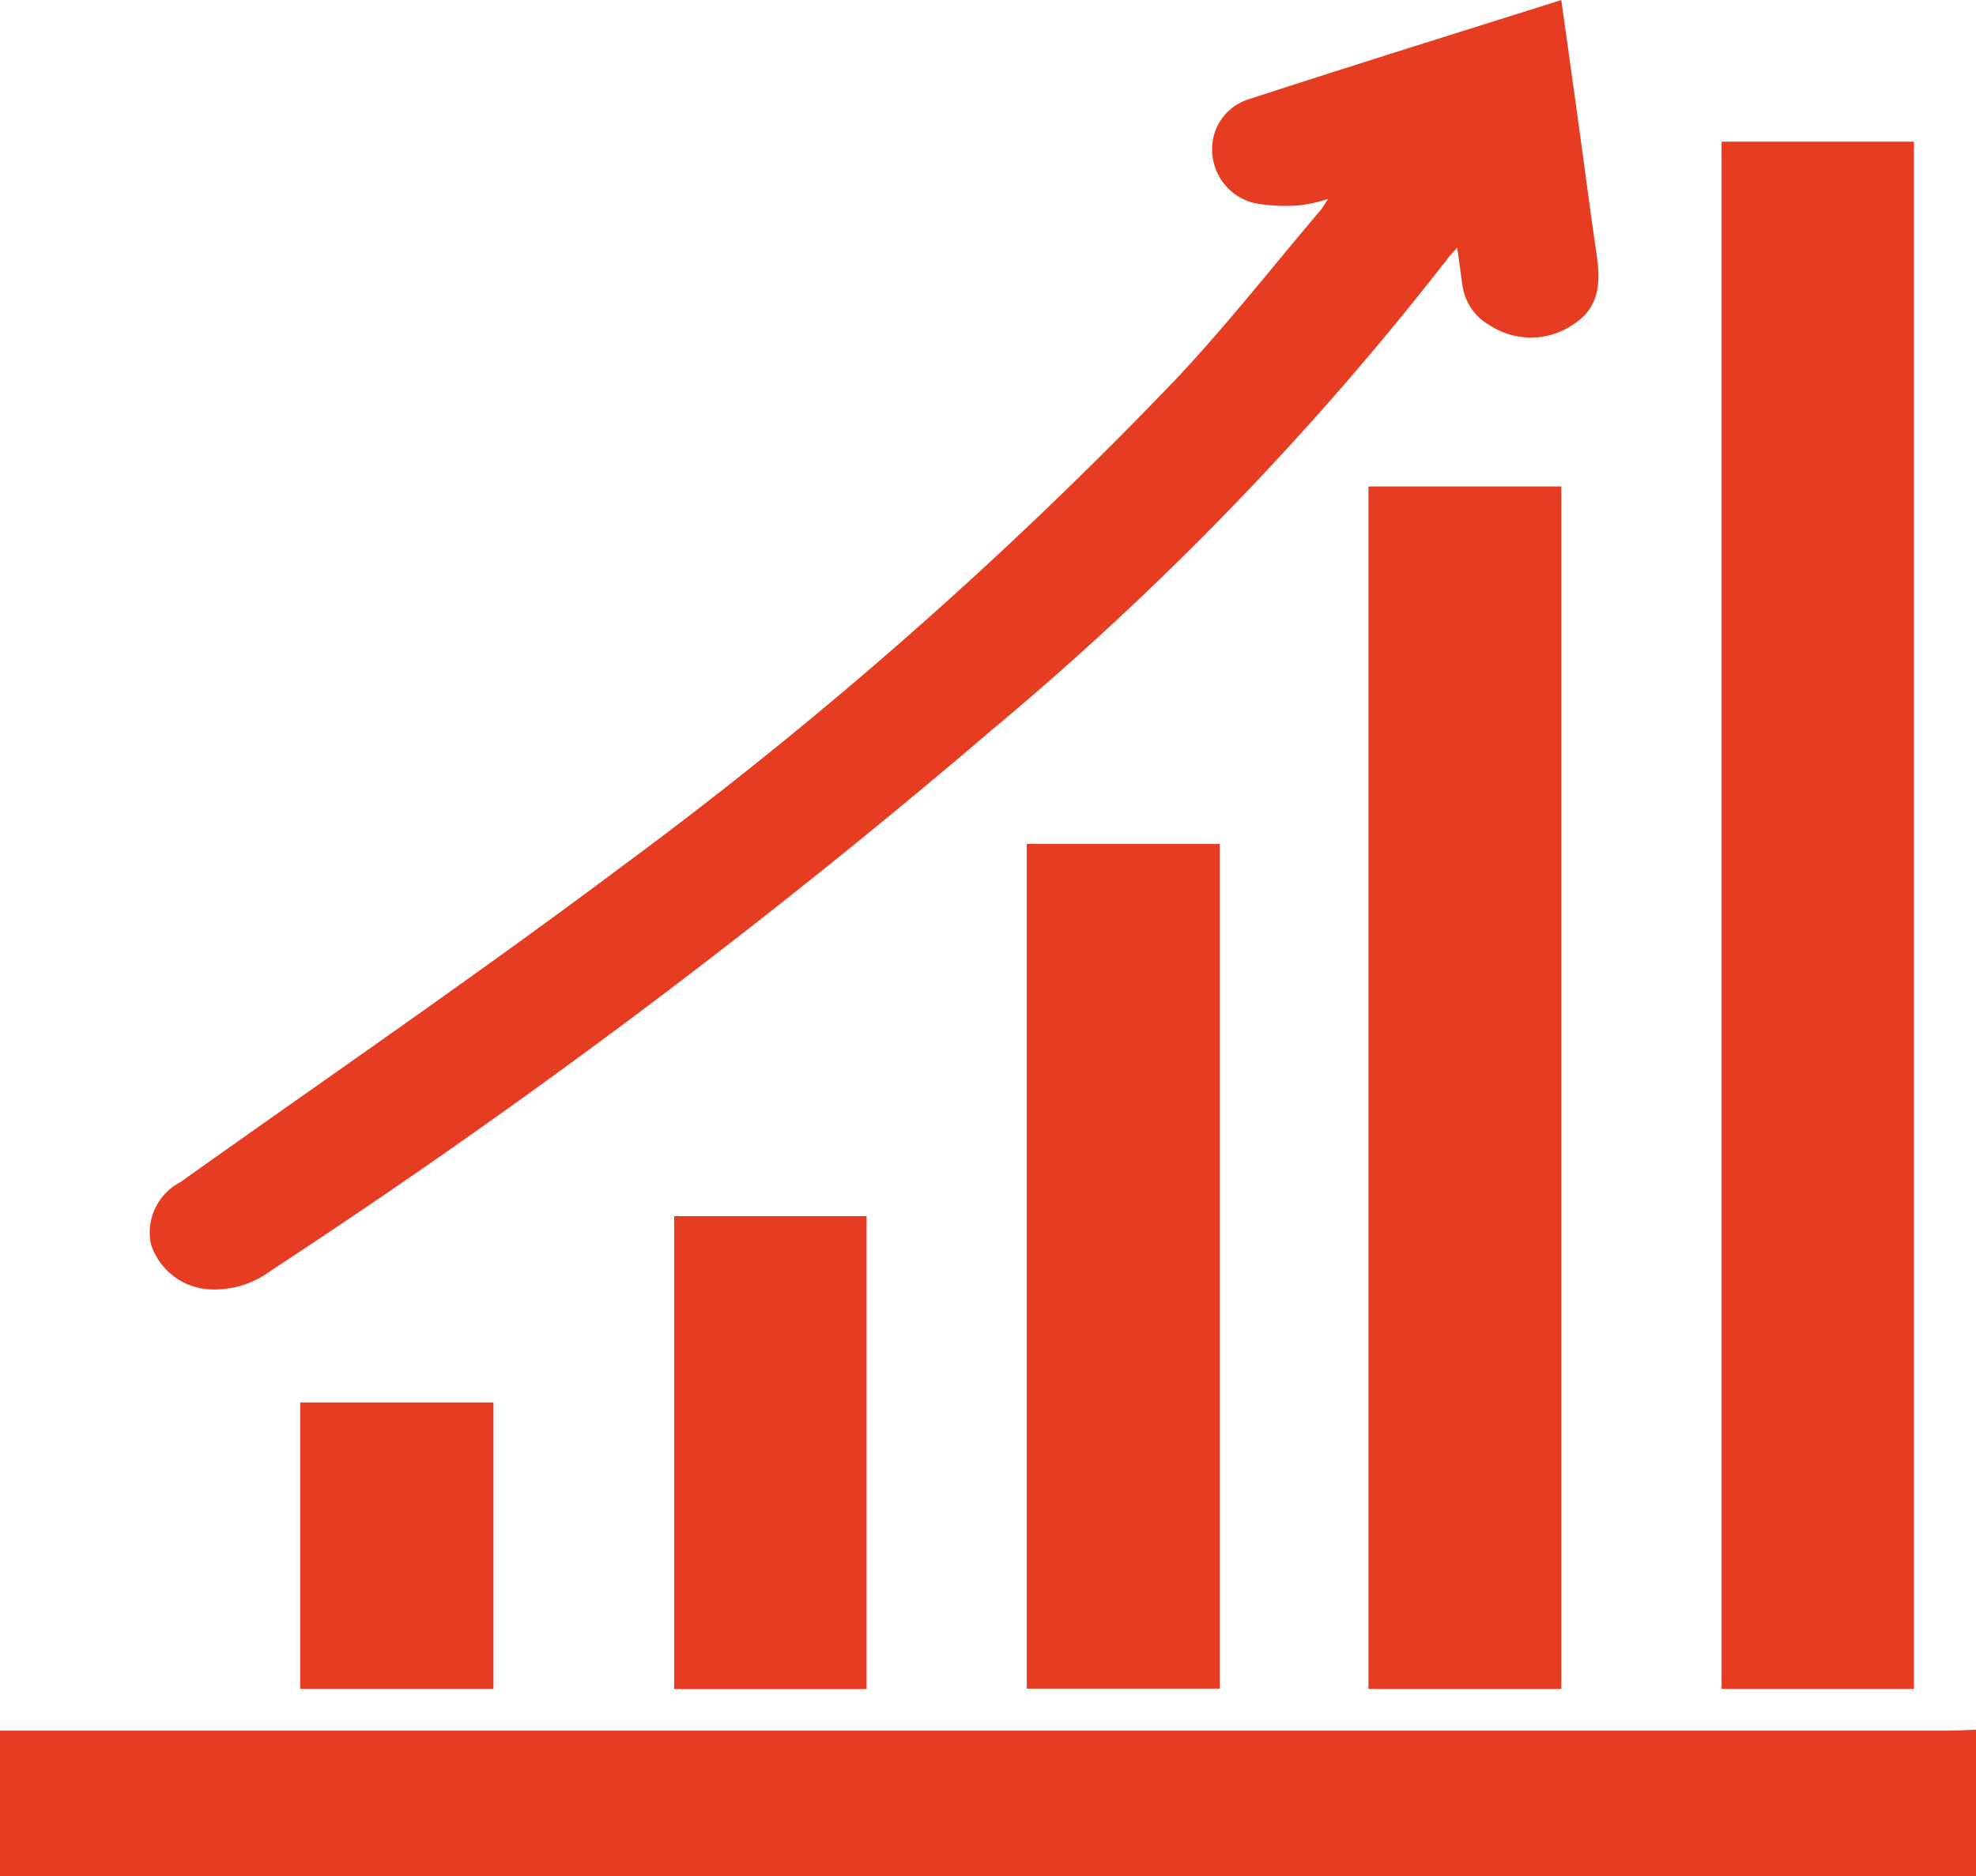 <svg xmlns="http://www.w3.org/2000/svg" width="75.678" height="71.876" viewBox="0 0 75.678 71.876">
  <g id="Group_2" data-name="Group 2" transform="translate(-616.269 -351.013)">
    <g id="Group_1" data-name="Group 1">
      <path id="Path_2" data-name="Path 2" d="M691.947,422.889c-.32,0-.64-.012-.961-.012H616.269v-5.569h1.009q36.819,0,73.637,0c.344,0,.688-.024,1.032-.036Z" fill="#e63c21"/>
      <path id="Path_3" data-name="Path 3" d="M682.205,356.44h7.365v59.271h-7.365Z" fill="#e63c21"/>
      <path id="Path_4" data-name="Path 4" d="M667.136,358.63a5.555,5.555,0,0,1-1.034.241,6.448,6.448,0,0,1-1.809-.082,2.108,2.108,0,0,1-1.6-1.992,1.993,1.993,0,0,1,1.4-1.982c3.95-1.288,7.917-2.521,11.971-3.8.222,1.588.433,3.087.641,4.587.236,1.708.456,3.418.707,5.123.156,1.052.15,2.041-.865,2.7a2.866,2.866,0,0,1-3.206.059,2.089,2.089,0,0,1-1.069-1.594c-.061-.427-.118-.855-.192-1.391-.168.189-.27.287-.353.4a116.781,116.781,0,0,1-17.49,18.091,270.92,270.92,0,0,1-27.595,20.7,3.6,3.6,0,0,1-2.353.715,2.5,2.5,0,0,1-2.244-1.75,2.179,2.179,0,0,1,1.133-2.358c5.617-4,11.312-7.9,16.829-12.035a164.772,164.772,0,0,0,21.3-18.726c1.957-2.078,3.722-4.336,5.573-6.513C666.949,358.928,667.005,358.826,667.136,358.63Z" fill="#e63c21"/>
      <path id="Path_5" data-name="Path 5" d="M676.065,415.712h-7.386V369.648h7.386Z" fill="#e63c21"/>
      <path id="Path_6" data-name="Path 6" d="M655.594,415.7v-32.36h7.39V415.7Z" fill="#e63c21"/>
      <path id="Path_7" data-name="Path 7" d="M642.089,397.6h7.369v18.116h-7.369Z" fill="#e63c21"/>
      <path id="Path_8" data-name="Path 8" d="M627.766,415.708V404.737h7.4v10.971Z" fill="#e63c21"/>
    </g>
  </g>
</svg>
